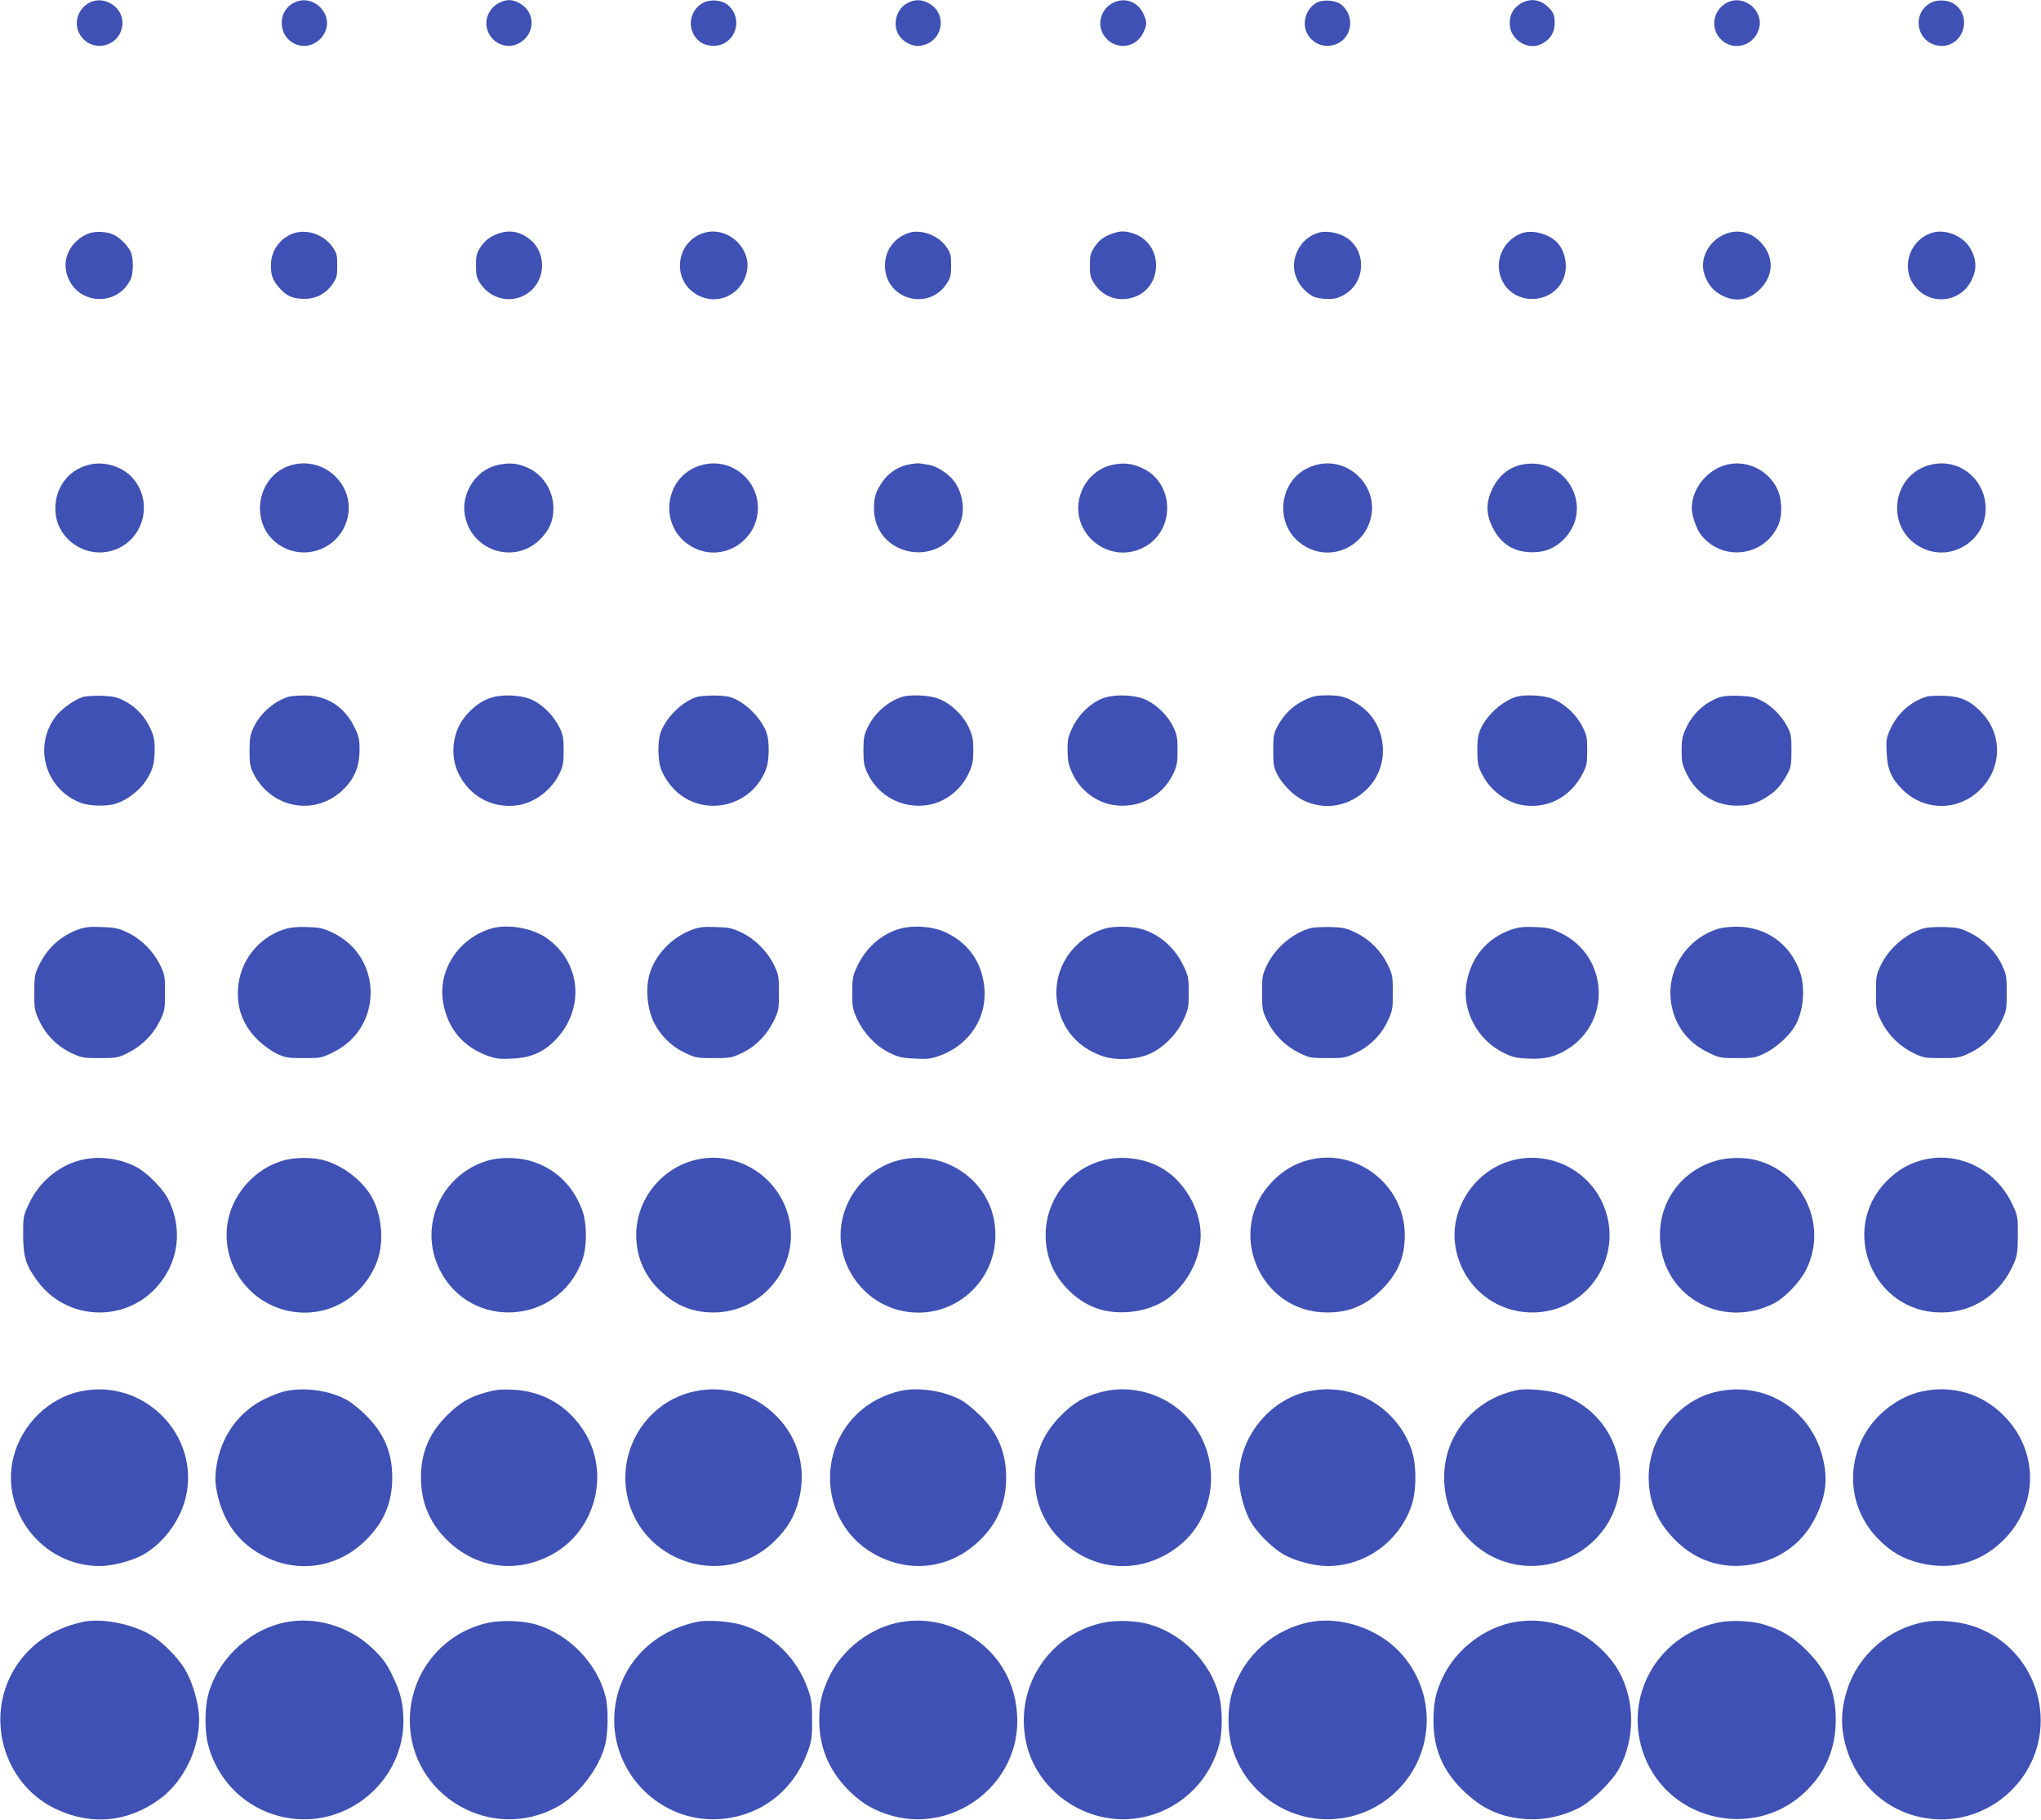 <?xml version="1.0" standalone="no"?>
<!DOCTYPE svg PUBLIC "-//W3C//DTD SVG 20010904//EN"
 "http://www.w3.org/TR/2001/REC-SVG-20010904/DTD/svg10.dtd">
<svg version="1.0" xmlns="http://www.w3.org/2000/svg"
 width="1280pt" height="1141pt" viewBox="0 0 1280 1141"
 preserveAspectRatio="xMidYMid meet">
<g transform="translate(0,1141) scale(0.1,-0.1)"
fill="#3f51b5" stroke="none">
<path d="M561 11393 c-71 -37 -100 -124 -64 -192 66 -126 251 -93 270 48 15
109 -109 195 -206 144z"/>
<path d="M1840 11391 c-102 -54 -96 -208 9 -256 128 -57 256 90 178 206 -43
64 -121 86 -187 50z"/>
<path d="M3130 11392 c-47 -23 -80 -75 -80 -126 0 -109 115 -178 207 -126 101
57 103 193 3 249 -46 26 -84 27 -130 3z"/>
<path d="M4411 11393 c-96 -50 -106 -182 -20 -246 38 -28 106 -32 148 -10 96
50 106 182 20 246 -38 28 -106 32 -148 10z"/>
<path d="M5690 11390 c-68 -36 -94 -131 -55 -197 27 -46 87 -77 136 -70 144
19 177 205 49 269 -44 23 -86 22 -130 -2z"/>
<path d="M6980 11392 c-74 -37 -102 -131 -60 -199 60 -99 199 -93 249 10 26
54 26 70 0 124 -36 74 -117 102 -189 65z"/>
<path d="M8264 11396 c-68 -31 -101 -122 -69 -190 63 -132 257 -100 272 45 5
51 -18 102 -58 132 -34 25 -105 31 -145 13z"/>
<path d="M9539 11389 c-47 -28 -71 -69 -71 -126 0 -101 114 -174 201 -128 54
28 81 71 81 130 0 43 -5 60 -26 85 -53 62 -120 76 -185 39z"/>
<path d="M10830 11393 c-94 -49 -107 -176 -25 -241 80 -63 196 -24 226 76 34
115 -94 221 -201 165z"/>
<path d="M12112 11394 c-129 -66 -93 -256 51 -271 143 -14 212 175 96 260 -37
27 -106 32 -147 11z"/>
<path d="M559 9947 c-94 -35 -156 -125 -147 -216 11 -114 101 -196 213 -196
85 1 152 43 193 120 20 39 20 141 0 180 -20 38 -64 82 -101 101 -41 22 -116
26 -158 11z"/>
<path d="M1835 9945 c-82 -32 -136 -110 -136 -198 0 -64 11 -95 52 -141 45
-52 84 -69 154 -70 75 -1 136 30 180 92 27 39 30 52 30 117 0 65 -3 78 -30
117 -56 79 -164 115 -250 83z"/>
<path d="M3128 9946 c-57 -20 -85 -42 -116 -88 -23 -36 -27 -52 -27 -113 0
-61 4 -77 28 -114 71 -106 214 -129 311 -49 100 82 101 243 2 325 -62 50 -129
64 -198 39z"/>
<path d="M4416 9950 c-172 -52 -207 -281 -58 -380 124 -82 283 -20 323 125 42
151 -114 300 -265 255z"/>
<path d="M5692 9947 c-88 -33 -142 -110 -142 -202 0 -211 270 -290 387 -114
24 37 28 52 28 115 0 64 -3 77 -30 116 -54 76 -165 115 -243 85z"/>
<path d="M6978 9946 c-57 -20 -85 -42 -116 -88 -23 -36 -27 -52 -27 -113 0
-61 4 -77 28 -114 51 -77 136 -111 225 -91 204 45 220 335 23 405 -53 18 -84
18 -133 1z"/>
<path d="M8266 9950 c-73 -23 -127 -82 -146 -162 -22 -88 27 -189 114 -236 19
-10 55 -16 91 -17 48 0 69 6 107 28 137 80 139 283 4 362 -48 28 -125 40 -170
25z"/>
<path d="M9542 9947 c-118 -45 -175 -179 -123 -293 74 -162 316 -157 386 8 30
72 13 171 -38 226 -52 56 -159 84 -225 59z"/>
<path d="M10829 9946 c-87 -31 -149 -114 -149 -201 0 -65 41 -140 96 -174 95
-61 189 -50 265 29 82 84 85 196 8 283 -59 68 -141 91 -220 63z"/>
<path d="M12116 9950 c-136 -43 -195 -208 -115 -324 92 -135 292 -120 364 28
34 70 31 131 -9 200 -45 77 -157 123 -240 96z"/>
<path d="M573 8499 c-136 -26 -227 -139 -226 -281 1 -195 208 -328 389 -249
178 78 223 313 87 453 -61 62 -163 94 -250 77z"/>
<path d="M1851 8499 c-245 -47 -303 -387 -87 -514 158 -93 361 -12 412 164 58
198 -120 390 -325 350z"/>
<path d="M3129 8496 c-92 -19 -163 -82 -199 -174 -25 -67 -25 -127 0 -196 59
-155 240 -225 387 -150 64 33 123 101 142 164 39 130 -21 273 -139 332 -67 32
-117 39 -191 24z"/>
<path d="M4423 8499 c-269 -52 -309 -419 -58 -530 181 -81 388 56 388 256 0
175 -160 307 -330 274z"/>
<path d="M5707 8499 c-65 -10 -133 -52 -170 -106 -42 -59 -55 -97 -56 -164 -5
-319 437 -393 544 -90 29 82 10 188 -45 258 -34 44 -108 91 -153 98 -23 4 -49
8 -57 9 -8 2 -36 0 -63 -5z"/>
<path d="M6980 8496 c-93 -19 -170 -87 -202 -180 -85 -245 183 -463 408 -331
187 110 176 396 -19 488 -65 31 -116 37 -187 23z"/>
<path d="M8273 8499 c-268 -52 -309 -419 -58 -530 161 -72 348 27 384 202 40
190 -134 366 -326 328z"/>
<path d="M9559 8499 c-87 -13 -156 -65 -198 -151 -43 -85 -43 -161 0 -246 51
-103 134 -155 249 -155 82 0 143 26 199 83 189 195 20 511 -250 469z"/>
<path d="M10843 8499 c-130 -25 -234 -149 -233 -278 1 -48 30 -131 60 -168
135 -166 393 -133 481 61 29 63 26 169 -7 234 -55 111 -181 175 -301 151z"/>
<path d="M12123 8499 c-268 -52 -309 -419 -58 -530 179 -80 387 54 388 249 1
181 -157 315 -330 281z"/>
<path d="M515 7038 c-59 -22 -135 -78 -169 -125 -140 -191 -57 -459 166 -539
52 -19 159 -21 213 -4 66 20 147 80 187 140 46 70 58 110 58 201 0 61 -5 85
-29 136 -35 74 -92 133 -163 169 -44 23 -68 28 -143 31 -50 1 -103 -2 -120 -9z"/>
<path d="M1810 7041 c-91 -28 -178 -104 -219 -191 -22 -47 -26 -68 -26 -150 0
-83 4 -101 27 -145 111 -213 378 -263 551 -105 77 70 111 149 112 255 0 71 -4
88 -33 147 -63 128 -175 199 -315 197 -40 0 -83 -4 -97 -8z"/>
<path d="M3063 7029 c-76 -29 -154 -104 -189 -181 -40 -89 -41 -197 -1 -283
68 -146 212 -226 370 -205 109 15 217 96 266 200 22 46 26 69 26 145 0 78 -4
98 -27 145 -34 68 -97 134 -163 168 -70 36 -206 42 -282 11z"/>
<path d="M4365 7038 c-92 -30 -197 -137 -225 -231 -16 -54 -14 -164 4 -215 22
-62 71 -128 124 -167 189 -139 459 -55 538 167 18 51 20 161 4 215 -28 94
-138 204 -231 232 -44 13 -172 13 -214 -1z"/>
<path d="M5660 7041 c-90 -28 -173 -100 -217 -189 -24 -50 -28 -69 -28 -147 0
-76 4 -99 26 -145 67 -142 220 -223 376 -198 111 17 211 95 259 201 24 52 28
75 28 142 0 67 -4 90 -28 143 -36 79 -114 152 -191 181 -57 22 -173 27 -225
12z"/>
<path d="M6913 7030 c-75 -30 -146 -98 -185 -178 -29 -59 -33 -76 -33 -147 1
-66 6 -91 29 -142 48 -106 148 -184 259 -201 157 -25 309 55 376 198 22 47 26
69 26 145 0 76 -4 99 -26 145 -32 67 -96 133 -164 168 -70 36 -206 42 -282 12z"/>
<path d="M8183 7021 c-74 -35 -132 -91 -170 -163 -25 -48 -28 -63 -28 -153 0
-87 3 -107 25 -150 32 -63 101 -133 162 -163 138 -67 294 -39 405 74 150 153
120 414 -60 528 -72 46 -108 56 -196 56 -63 0 -86 -5 -138 -29z"/>
<path d="M9510 7041 c-87 -27 -183 -112 -223 -199 -17 -37 -22 -66 -22 -137 0
-78 4 -98 27 -145 52 -106 157 -185 265 -200 155 -21 295 55 369 200 25 48 28
66 28 145 0 81 -3 96 -31 151 -39 76 -116 146 -189 173 -56 22 -172 27 -224
12z"/>
<path d="M10779 7036 c-94 -36 -165 -103 -207 -196 -21 -44 -26 -70 -26 -136
0 -72 4 -89 32 -147 62 -125 178 -199 314 -199 81 0 126 14 195 59 55 36 86
72 124 143 21 39 24 59 24 145 0 89 -3 106 -27 150 -35 67 -96 128 -160 161
-44 23 -68 28 -143 31 -59 2 -102 -2 -126 -11z"/>
<path d="M12080 7041 c-99 -32 -177 -102 -222 -197 -28 -59 -30 -71 -26 -152
4 -104 29 -163 98 -232 138 -138 353 -138 490 0 139 138 139 353 0 490 -70 70
-128 94 -230 97 -47 1 -96 -1 -110 -6z"/>
<path d="M492 5582 c-112 -40 -199 -120 -250 -230 -24 -51 -27 -69 -27 -167 0
-103 2 -114 32 -177 41 -88 113 -160 201 -201 63 -30 74 -32 177 -32 105 0
114 2 178 33 86 43 157 114 199 199 31 64 33 74 33 178 0 104 -2 114 -32 176
-42 85 -118 161 -202 201 -56 27 -79 32 -161 35 -75 3 -106 0 -148 -15z"/>
<path d="M1780 5582 c-161 -53 -274 -198 -287 -366 -10 -130 33 -241 128 -331
32 -31 84 -68 116 -83 52 -24 69 -27 168 -27 108 0 113 1 187 38 314 155 309
601 -9 750 -58 27 -81 32 -158 34 -67 2 -104 -2 -145 -15z"/>
<path d="M3075 5586 c-203 -64 -330 -263 -296 -461 28 -164 123 -278 278 -335
53 -19 77 -22 155 -18 118 5 200 41 275 121 184 195 156 487 -62 637 -92 63
-248 88 -350 56z"/>
<path d="M4340 5580 c-125 -46 -231 -156 -266 -277 -26 -89 -16 -211 23 -296
41 -87 113 -159 201 -200 63 -30 74 -32 177 -32 103 0 114 2 178 32 85 40 155
111 199 200 31 64 33 73 33 178 0 104 -2 114 -32 176 -42 85 -118 161 -202
201 -57 28 -79 32 -161 35 -76 3 -106 -1 -150 -17z"/>
<path d="M5629 5582 c-110 -37 -199 -118 -253 -231 -28 -60 -31 -75 -31 -166
0 -92 3 -106 32 -168 43 -90 119 -169 202 -209 56 -27 80 -33 159 -36 78 -4
102 -1 155 18 204 74 316 269 273 477 -27 135 -107 236 -236 297 -84 39 -212
47 -301 18z"/>
<path d="M6925 5586 c-71 -22 -127 -57 -180 -110 -98 -98 -140 -239 -111 -375
32 -150 126 -257 273 -311 87 -32 222 -26 306 13 84 38 167 122 208 210 31 67
34 79 34 172 0 92 -3 106 -32 167 -54 115 -150 199 -262 232 -65 19 -180 20
-236 2z"/>
<path d="M8223 5591 c-112 -29 -222 -121 -276 -230 -30 -62 -32 -72 -32 -176
0 -105 2 -114 33 -178 43 -86 113 -156 199 -199 64 -31 73 -33 178 -33 103 0
114 2 177 32 88 41 160 113 201 201 30 63 32 74 32 177 0 105 -2 114 -33 178
-42 86 -113 156 -198 198 -59 29 -78 33 -158 36 -50 1 -105 -2 -123 -6z"/>
<path d="M9476 5580 c-150 -53 -249 -171 -278 -330 -32 -172 65 -359 230 -441
58 -28 80 -34 158 -37 104 -5 168 11 246 60 276 173 254 580 -39 725 -68 33
-85 37 -167 40 -73 3 -103 -1 -150 -17z"/>
<path d="M10775 5586 c-202 -64 -327 -263 -294 -468 22 -136 102 -244 227
-305 74 -37 79 -38 187 -38 104 0 114 2 176 32 64 32 140 98 179 158 58 87 75
240 40 346 -61 180 -215 290 -404 288 -39 0 -89 -6 -111 -13z"/>
<path d="M12073 5591 c-112 -29 -222 -121 -276 -230 -30 -62 -32 -72 -32 -176
0 -104 2 -114 33 -178 42 -85 113 -156 199 -199 64 -31 73 -33 178 -33 103 0
114 2 177 32 88 41 160 113 201 201 30 63 32 74 32 177 0 102 -2 115 -31 176
-40 84 -114 158 -200 200 -59 29 -78 33 -158 36 -50 1 -105 -2 -123 -6z"/>
<path d="M501 4134 c-138 -37 -254 -135 -319 -271 -36 -77 -37 -80 -37 -198 1
-136 17 -190 89 -287 178 -243 532 -266 739 -49 147 154 178 372 81 563 -34
67 -135 168 -202 202 -108 55 -240 70 -351 40z"/>
<path d="M1781 4134 c-172 -46 -313 -197 -350 -372 -52 -251 105 -502 356
-567 244 -64 491 68 579 309 46 127 27 304 -44 416 -66 104 -195 195 -310 219
-71 15 -165 13 -231 -5z"/>
<path d="M3068 4135 c-297 -82 -447 -409 -312 -684 190 -386 747 -352 895 55
32 86 31 236 -1 319 -60 158 -175 264 -329 307 -75 21 -184 22 -253 3z"/>
<path d="M4351 4134 c-211 -57 -361 -251 -361 -468 0 -138 53 -260 155 -354
96 -90 201 -132 330 -132 314 0 549 301 470 603 -68 261 -337 420 -594 351z"/>
<path d="M5623 4131 c-233 -67 -385 -307 -345 -543 33 -190 174 -345 357 -393
337 -87 650 192 603 540 -38 287 -333 476 -615 396z"/>
<path d="M6925 4136 c-284 -71 -439 -371 -335 -649 45 -119 157 -232 278 -277
121 -47 282 -36 404 26 146 74 258 260 258 429 0 167 -109 349 -256 427 -102
55 -237 72 -349 44z"/>
<path d="M8203 4135 c-85 -23 -153 -63 -219 -129 -304 -305 -89 -827 340 -826
138 0 241 44 342 144 101 102 144 202 144 341 0 315 -305 551 -607 470z"/>
<path d="M9474 4131 c-219 -62 -372 -286 -350 -509 26 -253 234 -442 486 -442
359 0 592 376 434 699 -103 210 -344 317 -570 252z"/>
<path d="M10771 4134 c-216 -58 -361 -246 -361 -469 0 -372 378 -598 715 -428
71 37 165 135 204 215 134 273 -19 606 -314 683 -73 19 -173 18 -244 -1z"/>
<path d="M12053 4135 c-85 -23 -153 -63 -219 -129 -304 -305 -89 -827 340
-826 202 0 374 116 456 308 21 50 24 72 25 177 0 118 -1 121 -37 198 -104 218
-342 332 -565 272z"/>
<path d="M503 2685 c-199 -43 -366 -207 -418 -410 -87 -342 183 -685 539 -685
82 0 204 32 275 72 126 71 231 213 266 359 92 391 -266 750 -662 664z"/>
<path d="M1795 2688 c-27 -5 -87 -27 -132 -49 -153 -73 -262 -215 -298 -384
-20 -94 -19 -147 4 -238 35 -134 102 -238 203 -313 231 -170 524 -149 724 50
113 112 164 235 164 391 0 156 -51 277 -165 390 -38 39 -93 82 -122 98 -107
57 -254 79 -378 55z"/>
<path d="M3052 2680 c-104 -28 -167 -64 -248 -145 -112 -111 -164 -233 -164
-390 0 -159 57 -292 173 -401 178 -168 422 -201 641 -86 280 146 378 515 207
780 -104 160 -258 249 -446 258 -69 3 -107 0 -163 -16z"/>
<path d="M4354 2685 c-263 -57 -448 -304 -431 -575 30 -472 602 -693 937 -361
81 80 124 154 150 257 49 192 -2 385 -140 524 -138 139 -328 196 -516 155z"/>
<path d="M5655 2690 c-102 -21 -204 -73 -278 -144 -272 -262 -212 -715 119
-888 219 -115 463 -82 641 86 115 108 173 240 173 396 0 162 -50 283 -164 395
-39 39 -94 83 -123 98 -104 55 -257 79 -368 57z"/>
<path d="M6902 2680 c-104 -28 -167 -65 -247 -145 -113 -113 -165 -236 -165
-392 0 -156 58 -291 171 -397 203 -192 490 -209 717 -42 264 195 292 591 58
829 -138 140 -348 198 -534 147z"/>
<path d="M8203 2685 c-243 -53 -432 -289 -433 -541 0 -80 32 -203 72 -273 41
-72 137 -168 209 -209 71 -40 192 -72 275 -72 236 0 448 153 526 378 34 98 32
269 -3 362 -101 267 -370 415 -646 355z"/>
<path d="M9520 2694 c-272 -53 -464 -280 -463 -548 0 -156 55 -289 163 -396
349 -343 941 -96 941 393 -1 240 -143 442 -369 524 -66 24 -211 39 -272 27z"/>
<path d="M10770 2684 c-99 -21 -185 -69 -266 -149 -140 -138 -194 -330 -149
-524 23 -95 70 -177 150 -257 142 -144 330 -195 529 -144 158 40 284 144 355
292 64 133 75 239 41 372 -76 299 -360 475 -660 410z"/>
<path d="M12053 2685 c-148 -32 -294 -145 -366 -282 -114 -218 -77 -472 93
-644 79 -80 153 -123 256 -149 199 -51 386 0 530 144 221 221 220 560 -1 781
-137 137 -322 191 -512 150z"/>
<path d="M521 1240 c-192 -41 -341 -144 -434 -301 -181 -305 -62 -712 254
-868 226 -111 462 -90 665 61 156 116 257 340 241 534 -8 91 -47 213 -91 283
-44 71 -138 165 -206 206 -119 72 -310 110 -429 85z"/>
<path d="M1825 1243 c-240 -32 -458 -226 -520 -463 -22 -85 -22 -226 0 -310
69 -264 294 -450 565 -467 352 -22 659 263 660 613 0 108 -17 180 -67 283 -36
76 -59 108 -118 166 -136 135 -334 203 -520 178z"/>
<path d="M3066 1235 c-289 -60 -495 -315 -496 -611 -1 -475 514 -775 930 -541
130 73 257 238 295 385 19 74 21 228 4 298 -50 210 -228 396 -439 458 -79 23
-211 28 -294 11z"/>
<path d="M4371 1240 c-296 -63 -500 -291 -518 -579 -22 -369 289 -681 657
-658 259 17 468 177 558 429 22 64 26 88 25 193 0 103 -4 130 -26 193 -69 195
-220 343 -412 402 -79 24 -218 34 -284 20z"/>
<path d="M5651 1239 c-186 -31 -367 -168 -450 -341 -49 -104 -63 -167 -63
-276 0 -164 57 -304 171 -425 80 -83 149 -128 253 -163 393 -134 817 167 818
582 0 247 -127 455 -345 564 -124 61 -251 81 -384 59z"/>
<path d="M6915 1234 c-340 -74 -553 -405 -480 -748 61 -290 344 -501 645 -483
270 17 499 207 567 470 21 81 20 224 -2 307 -54 206 -227 383 -435 444 -81 24
-212 29 -295 10z"/>
<path d="M8223 1240 c-233 -42 -424 -212 -495 -440 -33 -108 -31 -265 5 -368
35 -101 81 -175 152 -246 244 -245 637 -245 880 -1 240 239 244 626 9 870
-137 143 -362 219 -551 185z"/>
<path d="M9501 1239 c-186 -31 -368 -169 -451 -343 -47 -99 -60 -160 -60 -279
0 -171 57 -306 179 -428 121 -120 241 -176 406 -186 107 -7 221 17 325 69 83
42 213 169 257 253 98 186 97 423 -4 604 -54 98 -161 199 -264 250 -127 62
-254 82 -388 60z"/>
<path d="M10767 1234 c-380 -85 -592 -474 -455 -834 159 -416 702 -532 1019
-217 121 121 180 263 182 437 1 183 -55 315 -187 445 -84 83 -157 127 -266
159 -81 24 -212 29 -293 10z"/>
<path d="M12073 1240 c-228 -41 -418 -206 -488 -424 -35 -109 -42 -202 -21
-306 51 -252 238 -443 482 -495 401 -85 776 238 751 645 -17 260 -186 478
-431 556 -91 28 -212 38 -293 24z"/>
</g>
</svg>
